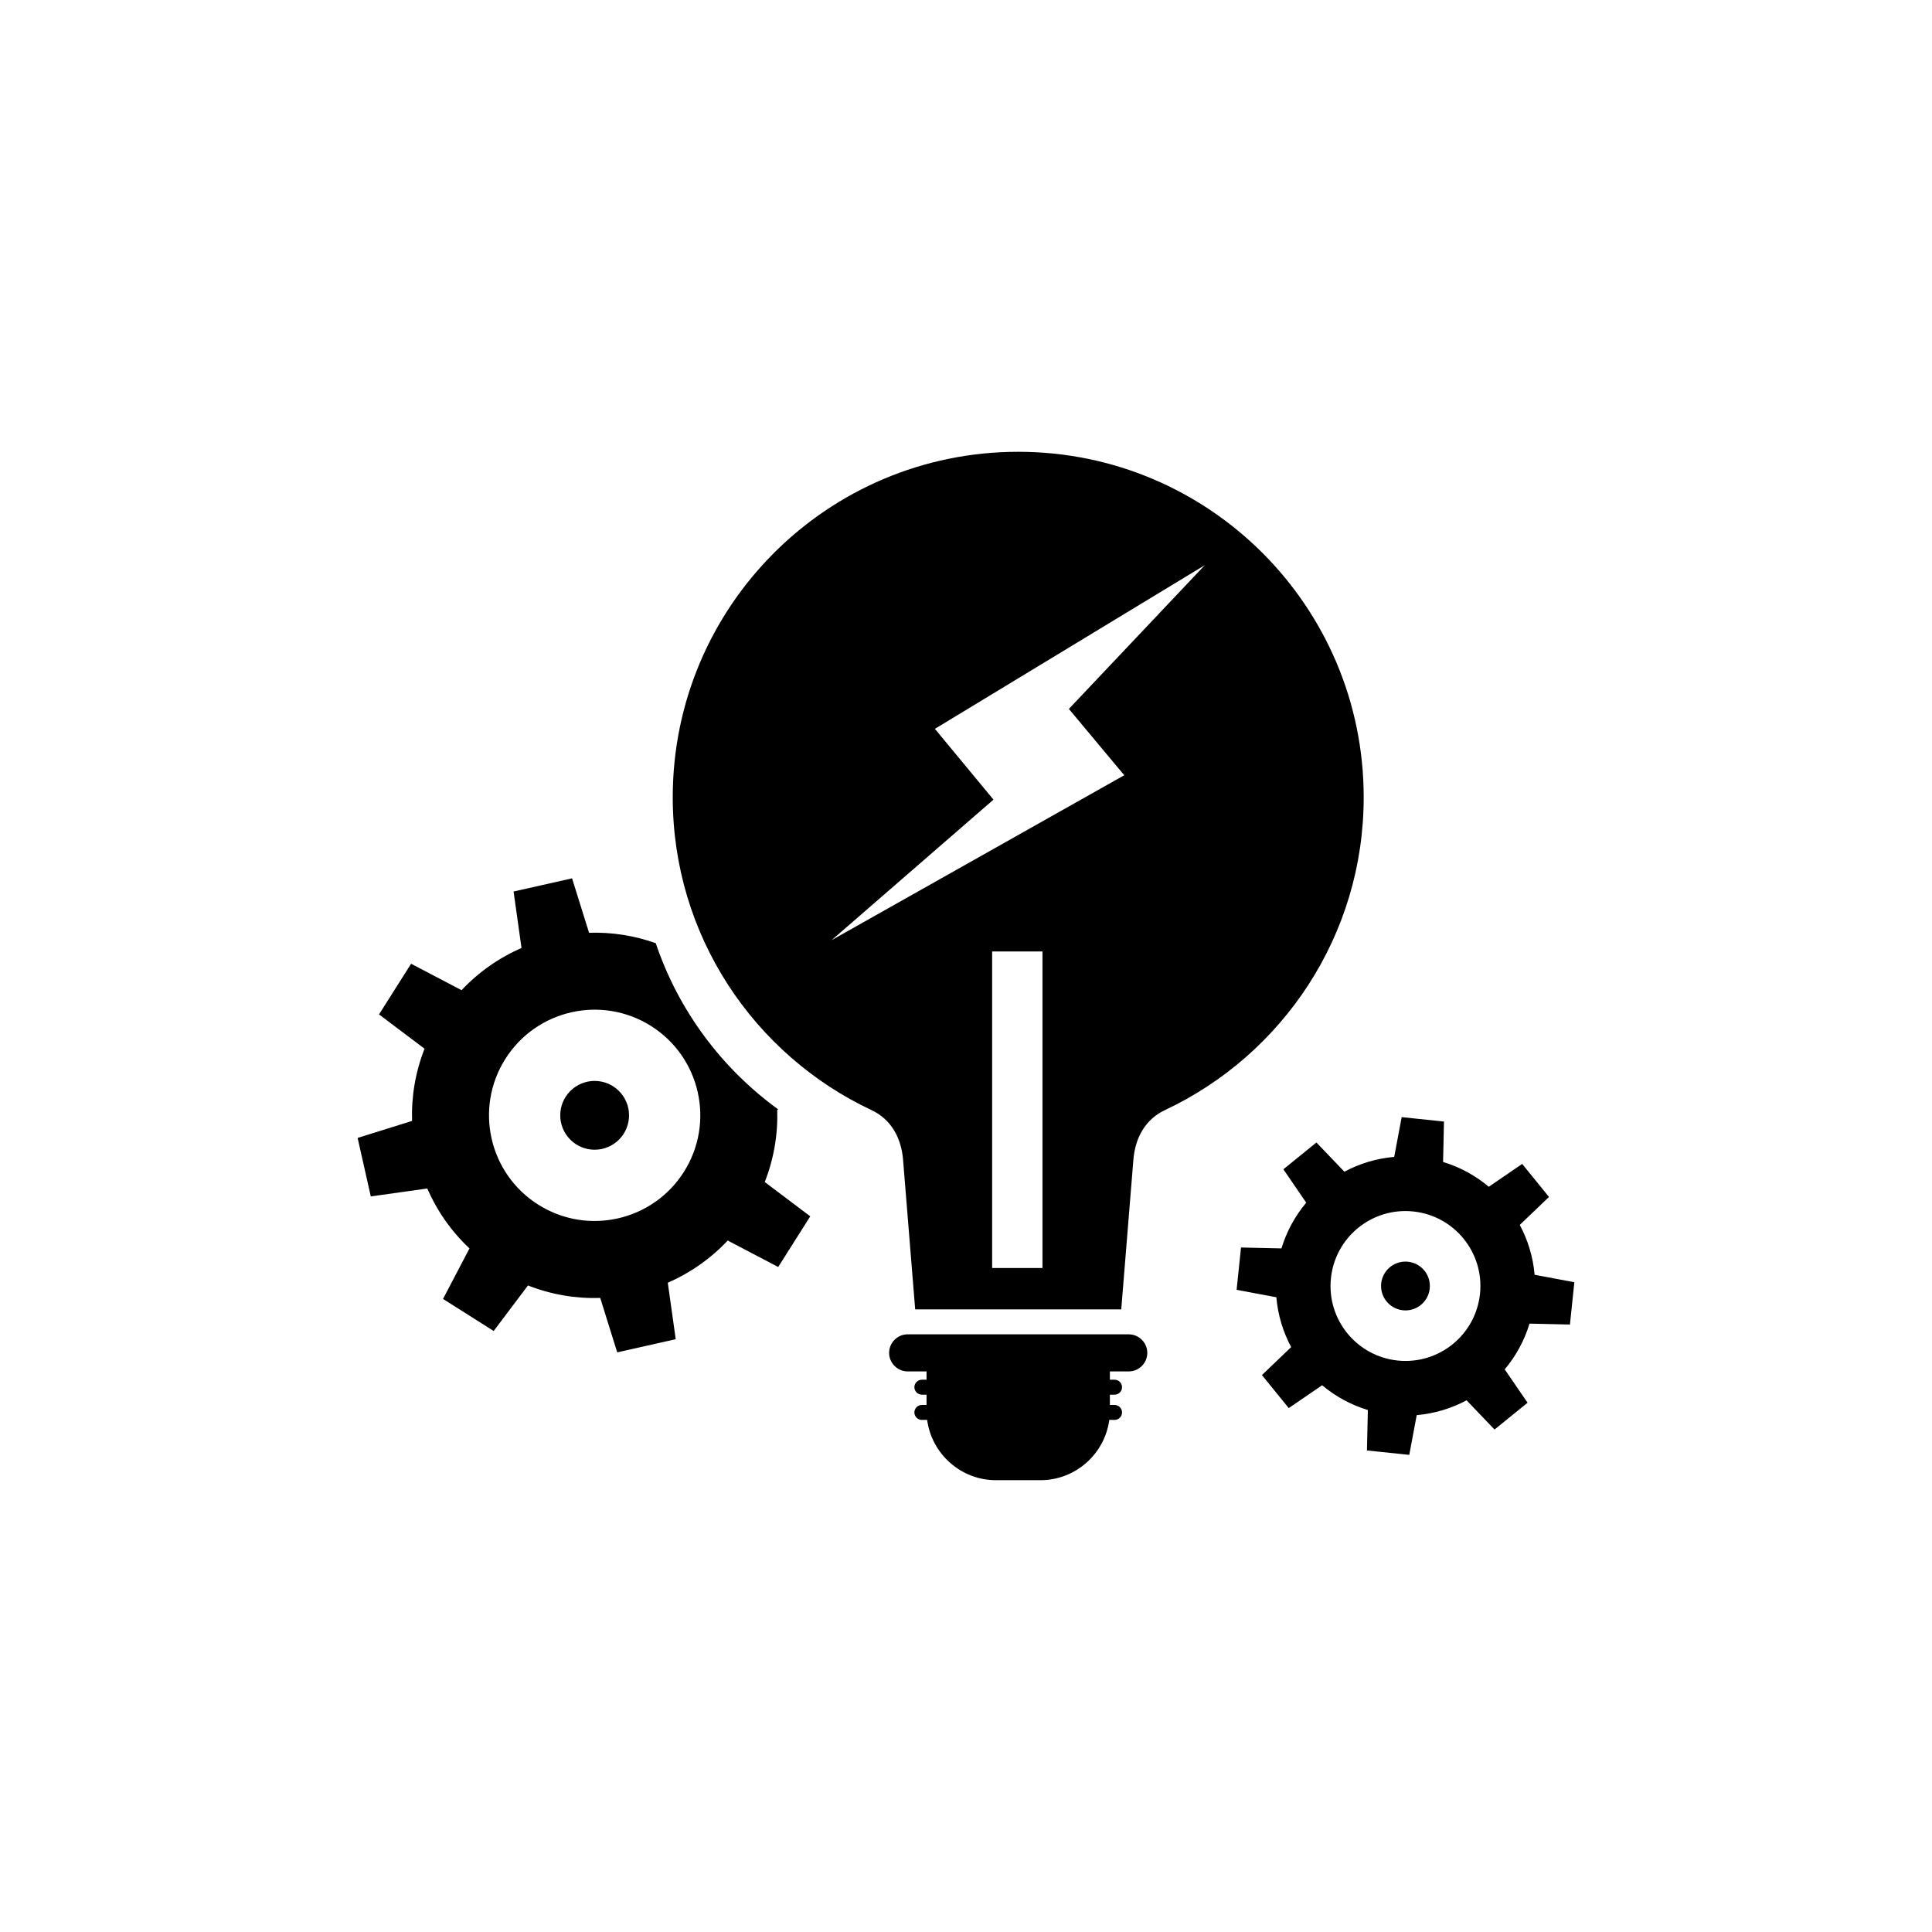 <?xml version="1.0" encoding="UTF-8"?>
<!-- Uploaded to: ICON Repo, www.iconrepo.com, Generator: ICON Repo Mixer Tools -->
<svg fill="#000000" width="800px" height="800px" version="1.1" viewBox="144 144 512 512" xmlns="http://www.w3.org/2000/svg">
 <path d="m256.51 421.91c-2.441 6.203-3.512 12.719-3.309 19.145l-14.426 4.508 3.488 15.504 14.965-2.106c2.57 5.894 6.328 11.32 11.188 15.887l-7.012 13.379 13.426 8.496 9.09-12.062c6.207 2.441 12.723 3.512 19.148 3.309l4.504 14.422 15.504-3.488-2.106-14.965c5.891-2.57 11.32-6.328 15.883-11.188l13.379 7.012 8.496-13.426-12.062-9.09c2.441-6.203 3.512-12.719 3.309-19.145l0.281-0.09c-14.969-10.848-26.457-26.199-32.477-44.062-5.758-2.051-11.754-2.945-17.672-2.758l-4.504-14.422-15.5 3.488 2.102 14.965c-5.894 2.57-11.32 6.328-15.883 11.188l-13.379-7.008-8.496 13.426 12.066 9.09zm181.62 85.527v2.199h1.238c1.094 0 1.984 0.895 1.984 1.984 0 1.094-0.891 1.984-1.984 1.984h-1.238v2.719h1.238c1.094 0 1.984 0.895 1.984 1.984 0 1.094-0.891 1.984-1.984 1.984h-1.398c-1.191 8.984-8.934 15.973-18.227 15.973h-11.812c-9.297 0-17.035-6.992-18.227-15.973h-1.398c-1.094 0-1.984-0.895-1.984-1.984s0.891-1.984 1.984-1.984h1.238v-2.719h-1.238c-1.094 0-1.984-0.895-1.984-1.984s0.891-1.984 1.984-1.984h1.238v-2.199h-5.004c-2.703 0-4.914-2.211-4.914-4.914 0-2.703 2.211-4.914 4.914-4.914h58.59c2.703 0 4.914 2.211 4.914 4.914 0 2.703-2.211 4.914-4.914 4.914h-5.004zm6.227-56.094-3.215 39.66h-54.609l-3.211-39.66c-0.465-5.746-3.137-10.699-8.355-13.152-31.125-14.617-52.684-46.246-52.684-82.906 0-50.566 40.992-91.555 91.555-91.555s91.555 40.988 91.555 91.555c0 36.664-21.555 68.289-52.68 82.906-5.219 2.449-7.891 7.406-8.355 13.152zm-37.43-55.195h13.34v83.887h-13.34zm56.363-102.38-36.027 38.102 14.676 17.578-77.555 43.707 42.898-37.242-15.527-18.758 71.531-43.383zm50.195 156.82c-4.715 0.406-9.191 1.777-13.211 3.93l-7.41-7.746-8.754 7.102 6.055 8.848c-2.934 3.488-5.199 7.59-6.57 12.117l-10.715-0.238-1.168 11.211 10.531 1.973c0.406 4.715 1.777 9.191 3.93 13.211l-7.746 7.41 7.102 8.754 8.848-6.055c3.488 2.934 7.59 5.199 12.117 6.57l-0.238 10.715 11.211 1.168 1.977-10.531c4.715-0.406 9.191-1.777 13.211-3.93l7.41 7.746 8.754-7.102-6.055-8.848c2.938-3.488 5.203-7.59 6.57-12.117l10.715 0.238 1.168-11.211-10.531-1.977c-0.406-4.715-1.777-9.191-3.934-13.211l7.746-7.41-7.102-8.754-8.848 6.055c-3.488-2.938-7.59-5.199-12.117-6.57l0.238-10.715-11.211-1.168-1.977 10.535zm6.184 28.598c-3.102-1.77-7.055-0.691-8.824 2.41-1.77 3.102-0.691 7.055 2.41 8.824 3.102 1.77 7.051 0.691 8.824-2.41 1.77-3.102 0.691-7.051-2.41-8.824zm-1.148-14.137c-10.91-1.137-20.676 6.785-21.812 17.695-1.137 10.91 6.789 20.676 17.695 21.812 10.91 1.137 20.676-6.789 21.812-17.695 1.137-10.91-6.789-20.676-17.695-21.812zm-222.02-33.043c-4.18 2.809-5.289 8.473-2.481 12.652 2.809 4.18 8.473 5.289 12.652 2.481 4.18-2.809 5.289-8.473 2.481-12.652-2.809-4.18-8.473-5.289-12.652-2.481zm-18.57-7.402c-8.266 13.066-4.379 30.359 8.688 38.629 13.066 8.266 30.359 4.375 38.629-8.688 8.266-13.066 4.375-30.359-8.688-38.629-13.066-8.266-30.359-4.375-38.629 8.688z" fill-rule="evenodd"/>
</svg>